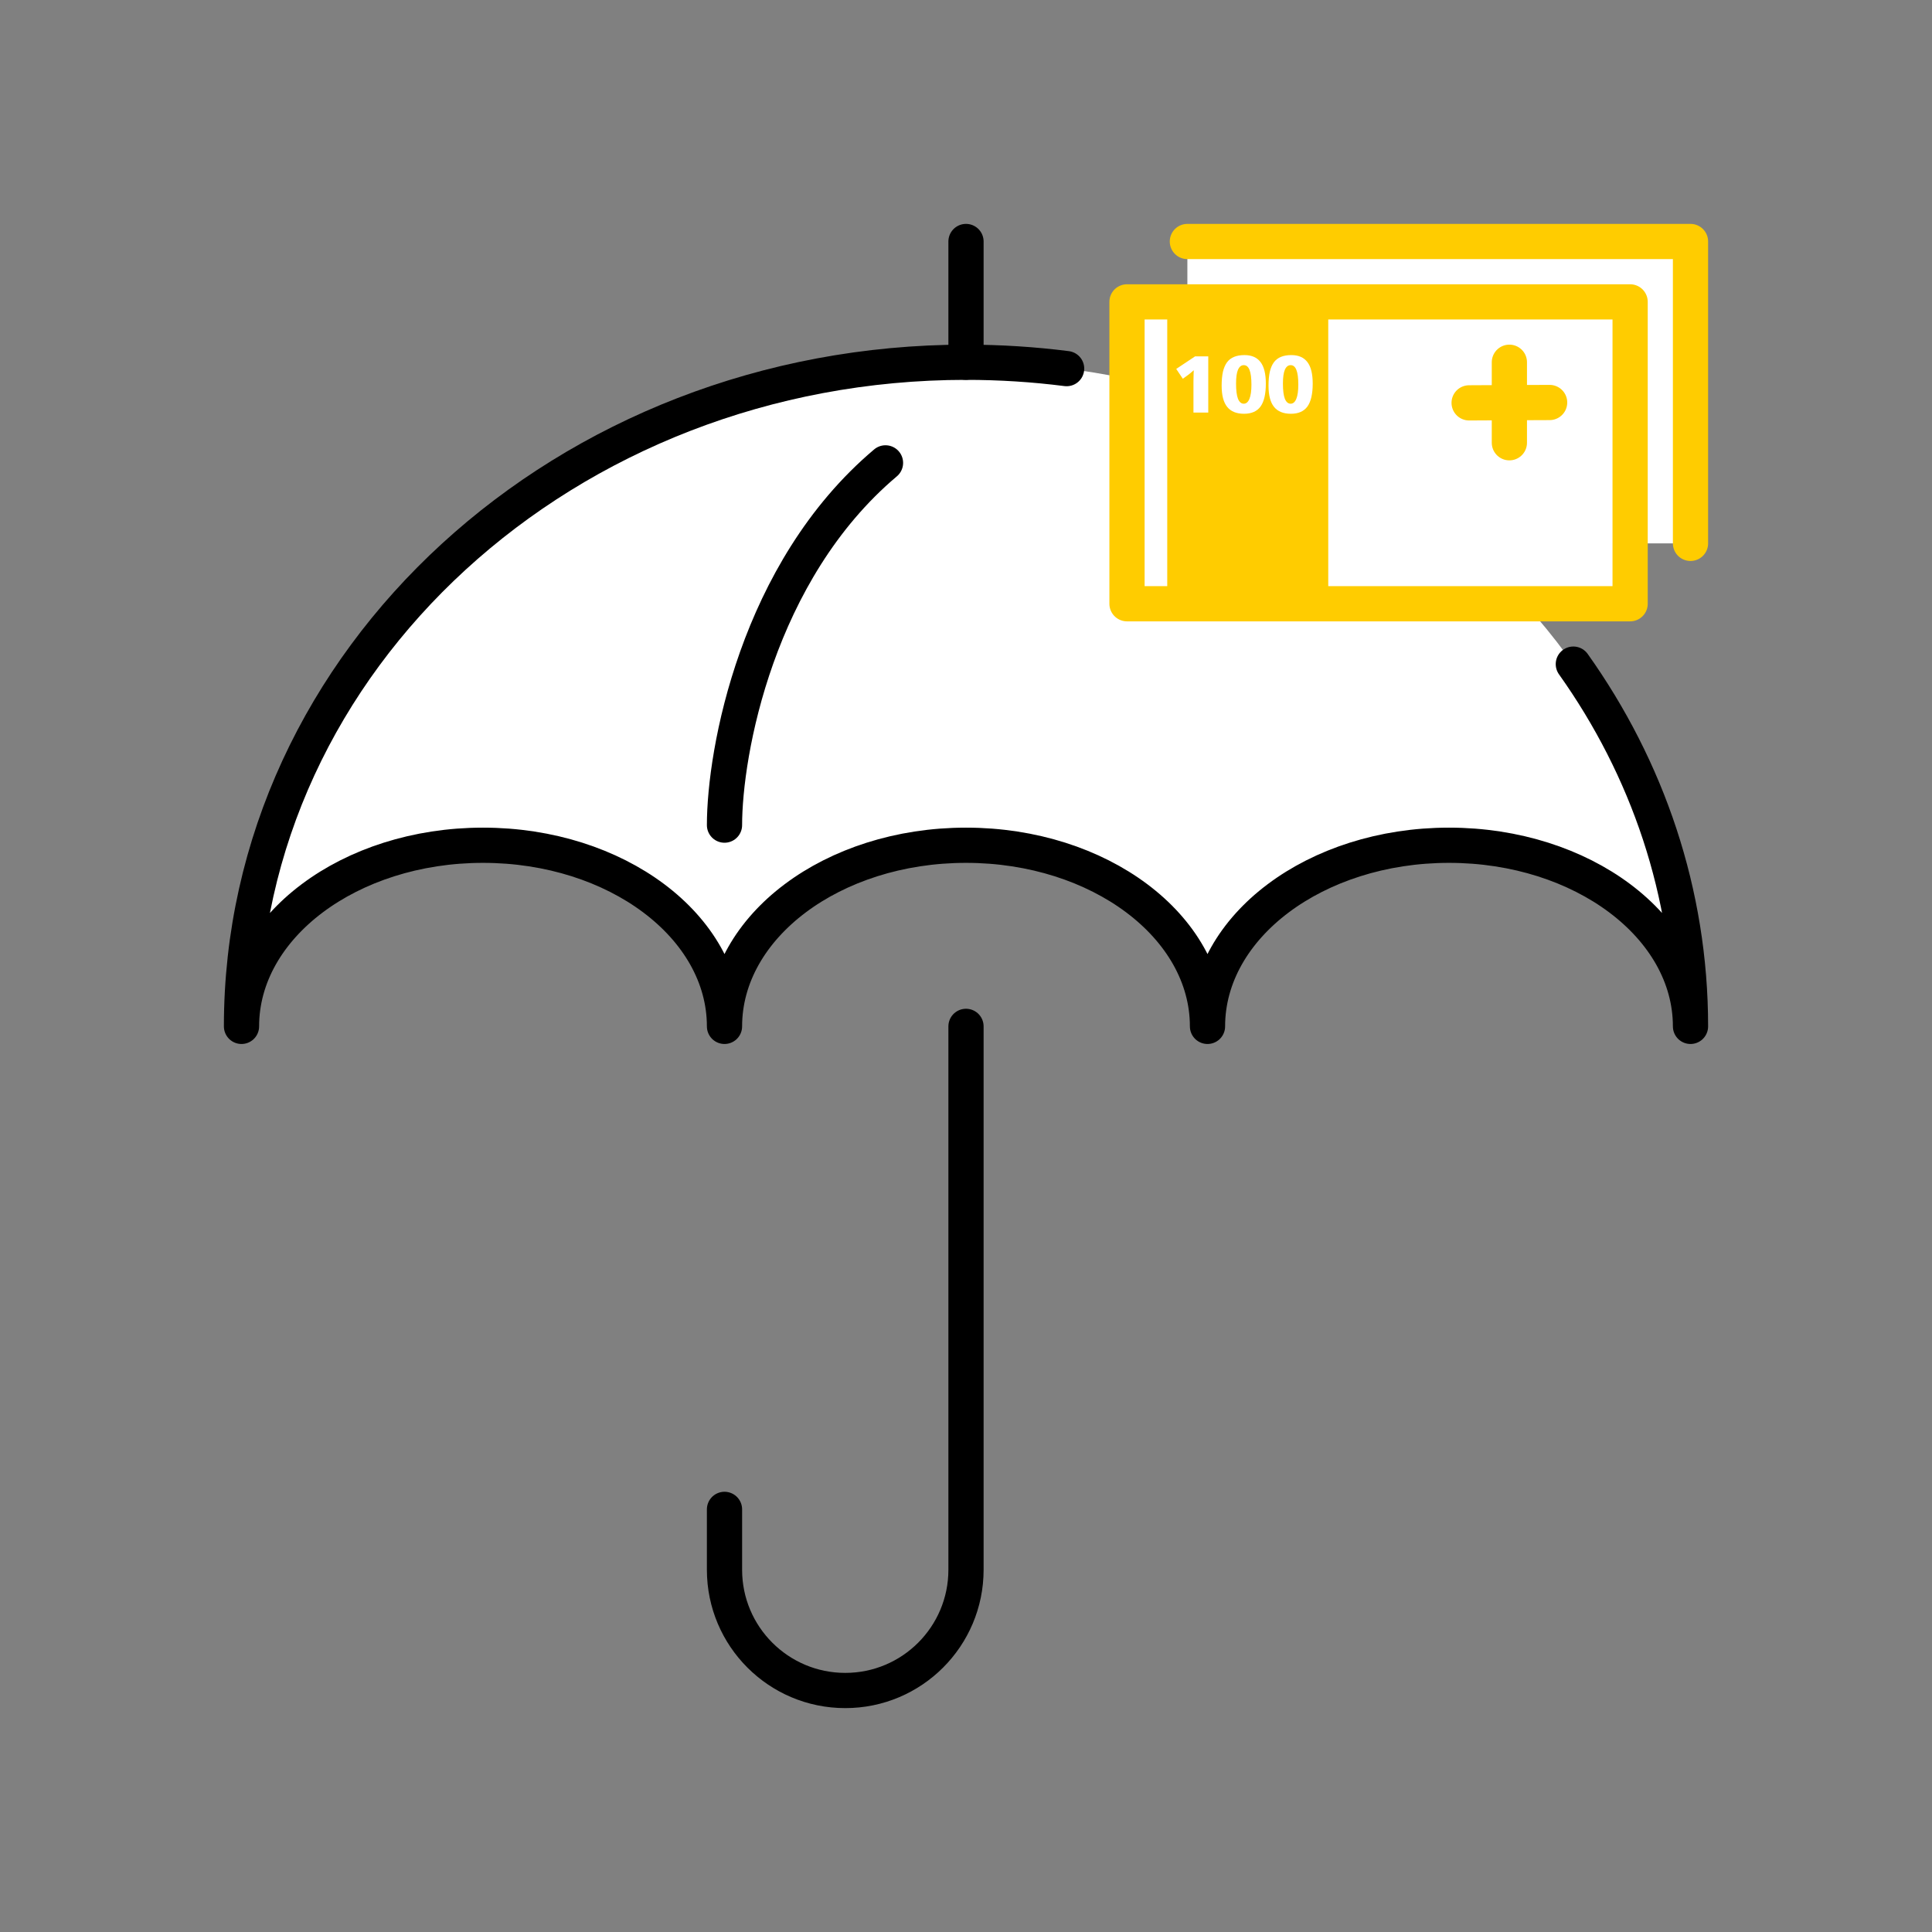 <svg width="96" height="96" viewBox="0 0 96 96" fill="none" xmlns="http://www.w3.org/2000/svg">
<rect x="0" y="0" width="96" height="96" fill="#808080" stroke="none"/>
<path d="M48 18C28.118 18 12 32.775 12 51C12 46.029 17.373 42 24 42C30.627 42 36 46.029 36 51C36 46.029 41.373 42 48 42C54.627 42 60 46.029 60 51C60 46.029 65.373 42 72 42C78.627 42 84 46.029 84 51C84 32.775 67.882 18 48 18Z" fill="white"/>
<path d="M48 51V78C48 81.314 45.314 84 42 84C38.686 84 36 81.314 36 78V75" stroke="black" stroke-width="1.75" stroke-linecap="round"/>
<path d="M78.178 33C81.86 38.177 84 44.359 84 51C84 46.029 78.627 42 72 42C65.373 42 60 46.029 60 51C60 46.029 54.627 42 48 42C41.373 42 36 46.029 36 51C36 46.029 30.627 42 24 42C17.373 42 12 46.029 12 51C12 32.775 28.118 18 48 18C49.697 18 51.366 18.108 53 18.316" stroke="black" stroke-width="1.75" stroke-linecap="round" stroke-linejoin="round"/>
<path d="M48 12V18" stroke="black" stroke-width="1.75" stroke-linecap="round" stroke-linejoin="round"/>
<path d="M36 41C36 37.4 37.6 28.4 44 23" stroke="black" stroke-width="1.75" stroke-linecap="round" stroke-linejoin="round"/>
<path d="M59 12H84V27H59V12Z" fill="white"/>
<rect x="56" y="15" width="25" height="15" fill="white"/>
<rect x="58" y="15" width="8" height="15" fill="#FFCC00"/>
<path d="M56 15H81V30H56V15Z" stroke="#FFCC00" stroke-width="1.75" stroke-linejoin="round"/>
<path d="M59 12H84V27" stroke="#FFCC00" stroke-width="1.75" stroke-linecap="round" stroke-linejoin="round"/>
<path d="M75 18V22M73 20.018C73.357 20.018 75.958 20 77 20" stroke="#FFCC00" stroke-width="1.75" stroke-linecap="round"/>
<path d="M60.038 20.5H59.302V19.18C59.302 19.121 59.302 19.055 59.302 18.98C59.305 18.905 59.306 18.832 59.306 18.76C59.309 18.685 59.31 18.617 59.31 18.556C59.313 18.492 59.315 18.441 59.318 18.404H59.31C59.275 18.436 59.221 18.483 59.146 18.544C59.071 18.605 58.995 18.663 58.918 18.716L58.774 18.82L58.446 18.332L59.382 17.708H60.038V20.5ZM61.835 17.644C62.193 17.644 62.459 17.76 62.635 17.992C62.811 18.221 62.899 18.577 62.899 19.06C62.899 19.577 62.811 19.957 62.635 20.2C62.459 20.44 62.186 20.56 61.815 20.56C61.442 20.56 61.163 20.447 60.979 20.22C60.795 19.993 60.703 19.641 60.703 19.164C60.703 18.895 60.725 18.664 60.767 18.472C60.813 18.28 60.881 18.123 60.971 18C61.065 17.877 61.182 17.788 61.323 17.732C61.467 17.673 61.638 17.644 61.835 17.644ZM61.803 18.144C61.678 18.144 61.582 18.22 61.515 18.372C61.451 18.521 61.419 18.751 61.419 19.06C61.419 19.399 61.451 19.651 61.515 19.816C61.582 19.979 61.678 20.06 61.803 20.06C61.923 20.06 62.017 19.98 62.083 19.82C62.15 19.66 62.183 19.424 62.183 19.112C62.183 18.779 62.151 18.535 62.087 18.38C62.026 18.223 61.931 18.144 61.803 18.144ZM64.164 17.644C64.522 17.644 64.788 17.76 64.964 17.992C65.14 18.221 65.228 18.577 65.228 19.06C65.228 19.577 65.14 19.957 64.964 20.2C64.788 20.44 64.515 20.56 64.144 20.56C63.771 20.56 63.492 20.447 63.308 20.22C63.124 19.993 63.032 19.641 63.032 19.164C63.032 18.895 63.054 18.664 63.096 18.472C63.142 18.28 63.21 18.123 63.3 18C63.394 17.877 63.511 17.788 63.652 17.732C63.796 17.673 63.967 17.644 64.164 17.644ZM64.132 18.144C64.007 18.144 63.911 18.22 63.844 18.372C63.78 18.521 63.748 18.751 63.748 19.06C63.748 19.399 63.78 19.651 63.844 19.816C63.911 19.979 64.007 20.06 64.132 20.06C64.252 20.06 64.346 19.98 64.412 19.82C64.479 19.66 64.512 19.424 64.512 19.112C64.512 18.779 64.48 18.535 64.416 18.38C64.355 18.223 64.26 18.144 64.132 18.144Z" fill="white"/>
</svg>

